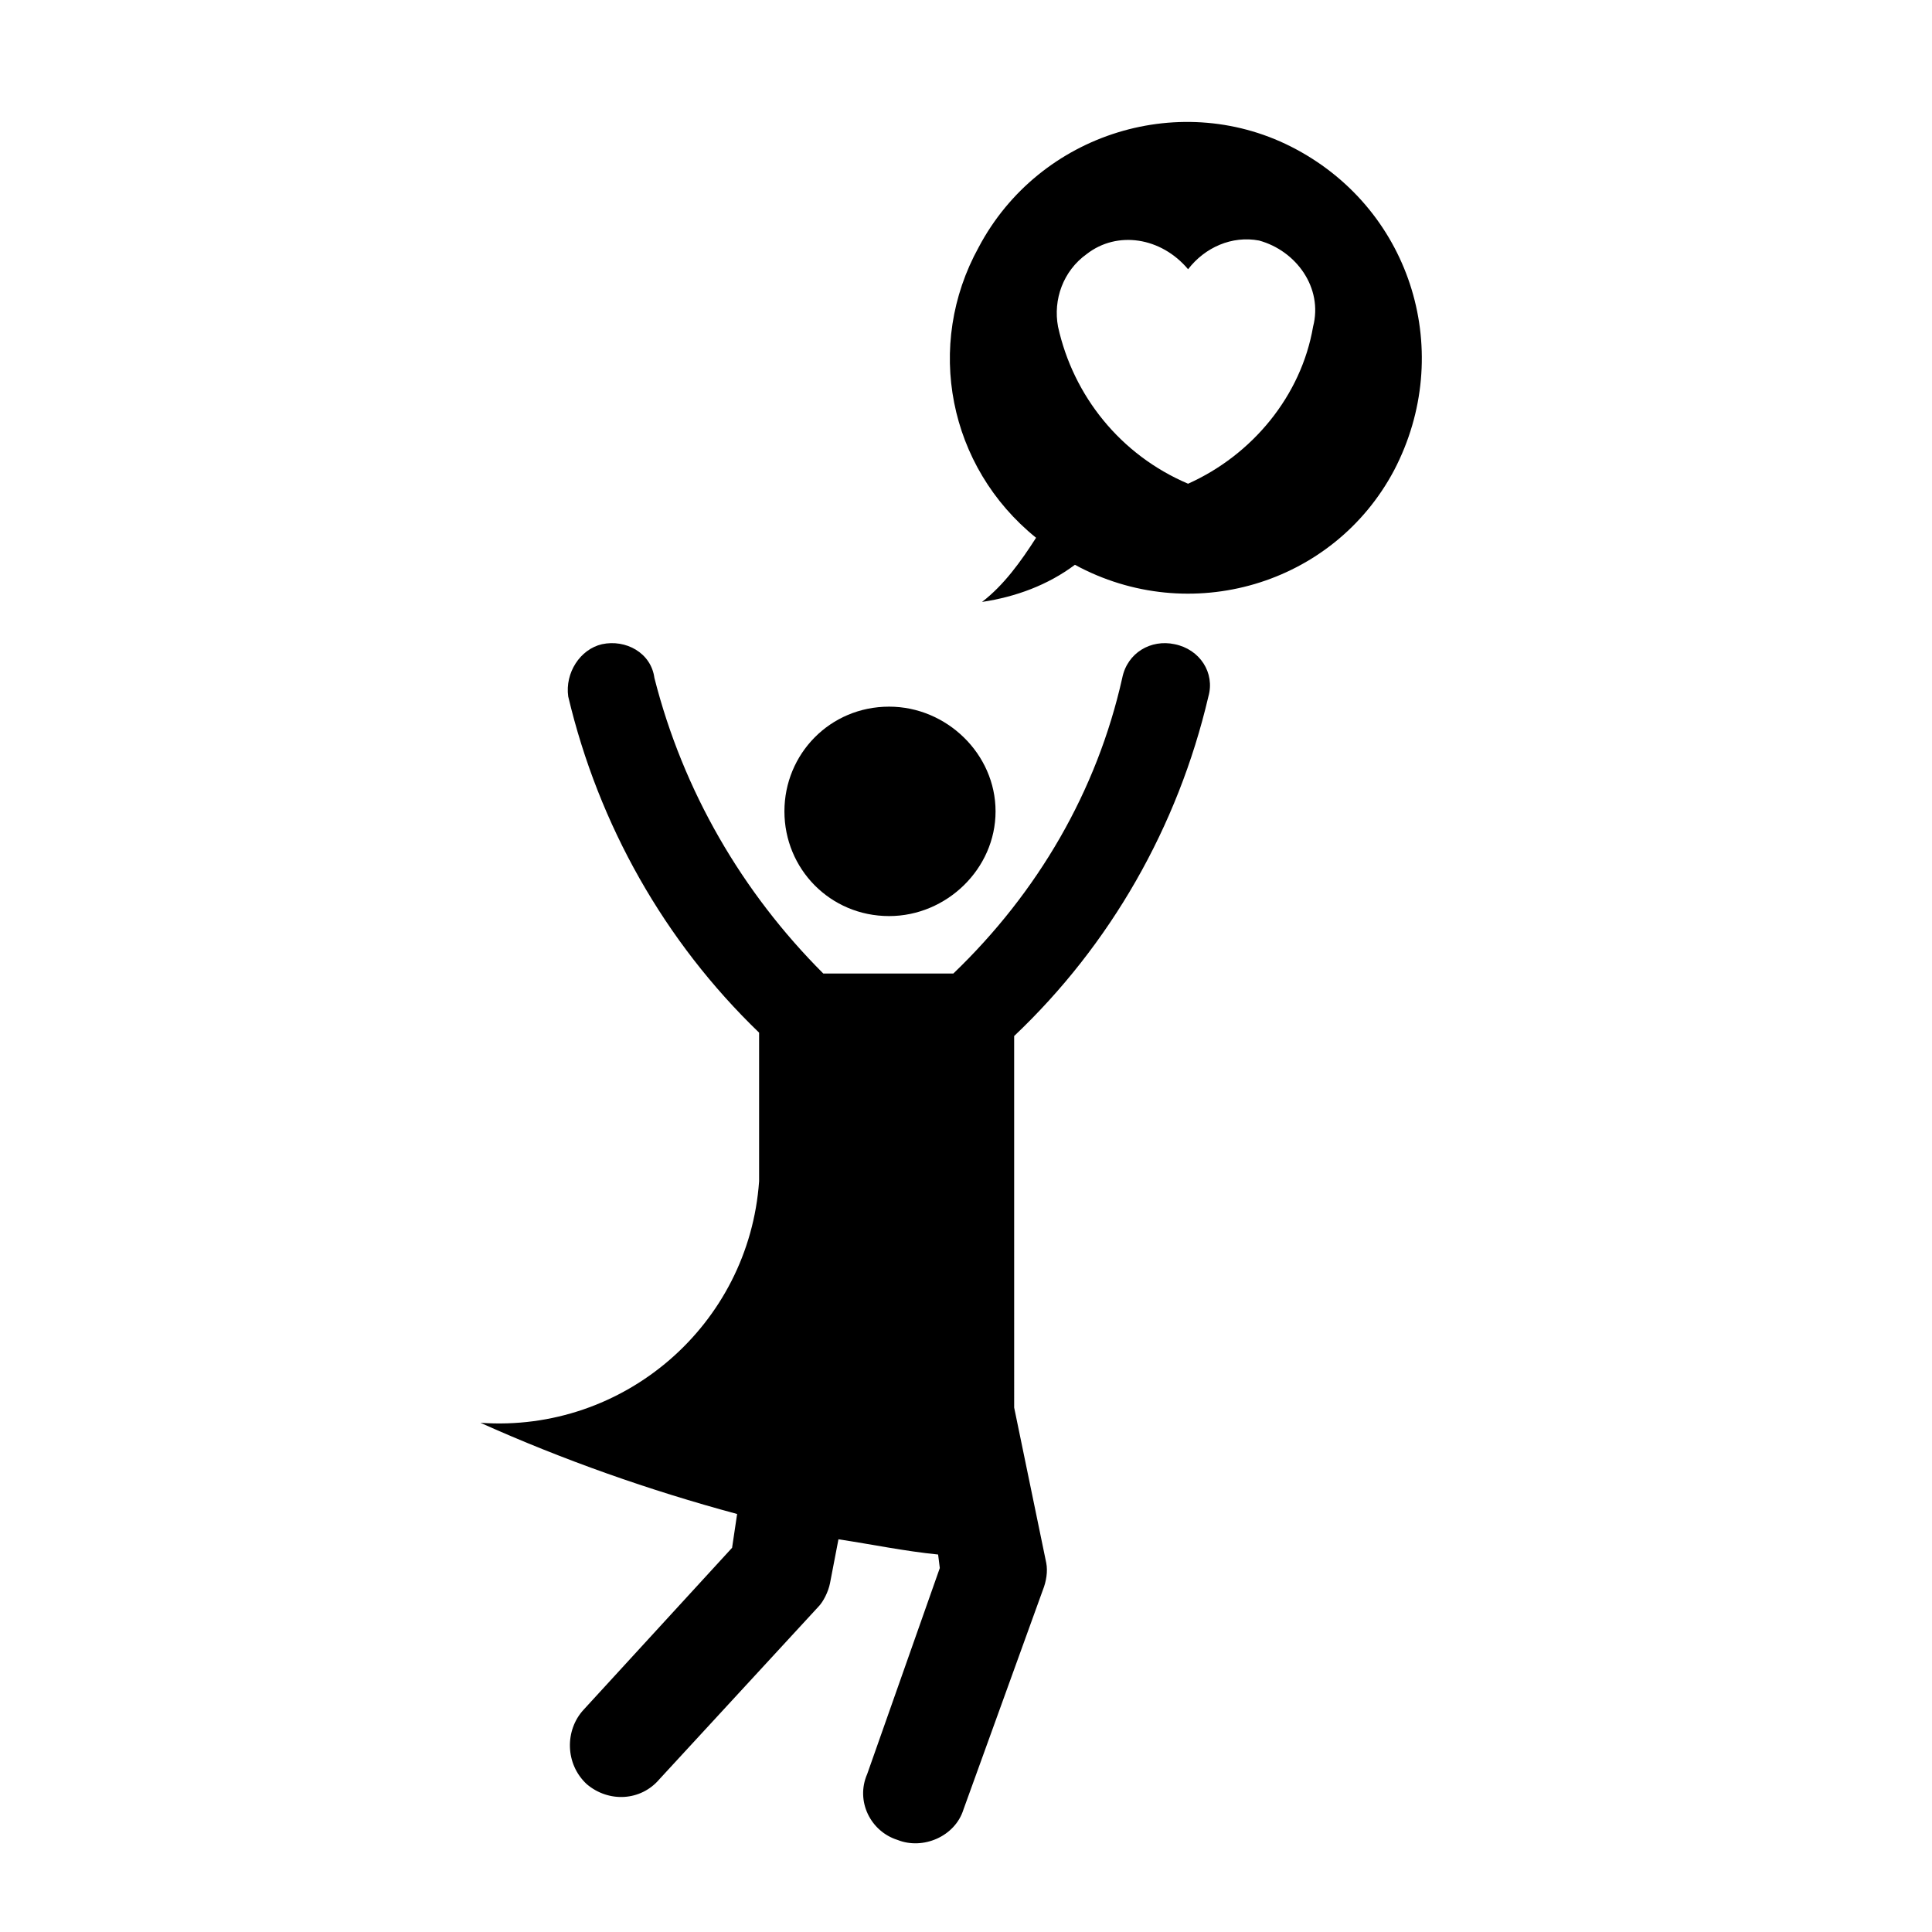 <?xml version="1.0" encoding="UTF-8"?>
<!-- The Best Svg Icon site in the world: iconSvg.co, Visit us! https://iconsvg.co -->
<svg fill="#000000" width="800px" height="800px" version="1.1" viewBox="144 144 512 512" xmlns="http://www.w3.org/2000/svg">
 <g>
  <path d="m379.63 386.77c15.227 0 28.203-12.535 28.203-27.75 0-15.219-12.973-27.75-28.203-27.75-15.668 0-27.75 12.531-27.75 27.75 0 15.215 12.082 27.75 27.75 27.75z"/>
  <path d="m338.01 554.18-39.395 42.965c-4.918 5.367-4.918 14.324 0.902 19.695 5.82 4.922 14.328 4.473 19.246-1.344l42.078-45.656c1.344-1.352 2.68-4.031 3.117-6.266l2.242-11.645c8.941 1.352 17.461 3.141 26.41 4.035l0.449 3.582-19.246 54.602c-3.133 7.16 0.898 15.219 8.062 17.457 6.711 2.684 15.219-0.898 17.453-8.062l21.043-58.184c0.898-2.242 1.336-4.922 0.898-7.164l-8.504-41.172-0.004-98.465c25.508-24.168 43.414-55.5 51.473-89.965 1.789-6.266-2.238-12.531-8.957-13.875-6.262-1.34-12.523 2.238-13.871 8.949-6.711 29.992-22.379 56.844-44.758 78.328h-34.461c-21.492-21.484-37.145-48.336-44.758-78.328-0.898-6.715-7.621-10.289-13.887-8.949-5.82 1.344-9.84 7.609-8.953 13.875 8.07 34.016 25.508 64.902 50.582 89.07v34.914 4.473c-2.691 38.051-35.801 66.695-73.848 64.008 21.938 9.844 44.758 17.898 68.023 24.168z"/>
  <path d="m487.5 183.57c-29.992-16.117-68.039-4.481-84.141 25.957-14.332 25.961-8.07 58.184 15.211 76.988-4.019 6.266-8.5 12.531-14.324 17.004 8.941-1.34 17.453-4.473 24.617-9.844 30.445 16.559 68.484 5.371 84.602-25.066 16.105-30.879 4.91-68.477-25.965-85.039zm4.481 46.996c-3.144 18.355-16.125 34.012-33.129 41.625-17.898-7.609-30.426-23.27-34.465-41.625-1.34-7.164 1.355-14.773 7.609-19.246 8.062-6.266 19.711-4.473 26.859 4.031 4.481-5.82 11.648-8.953 18.797-7.609 9.848 2.684 17.008 12.531 14.328 22.824z"/>
 </g>
</svg>